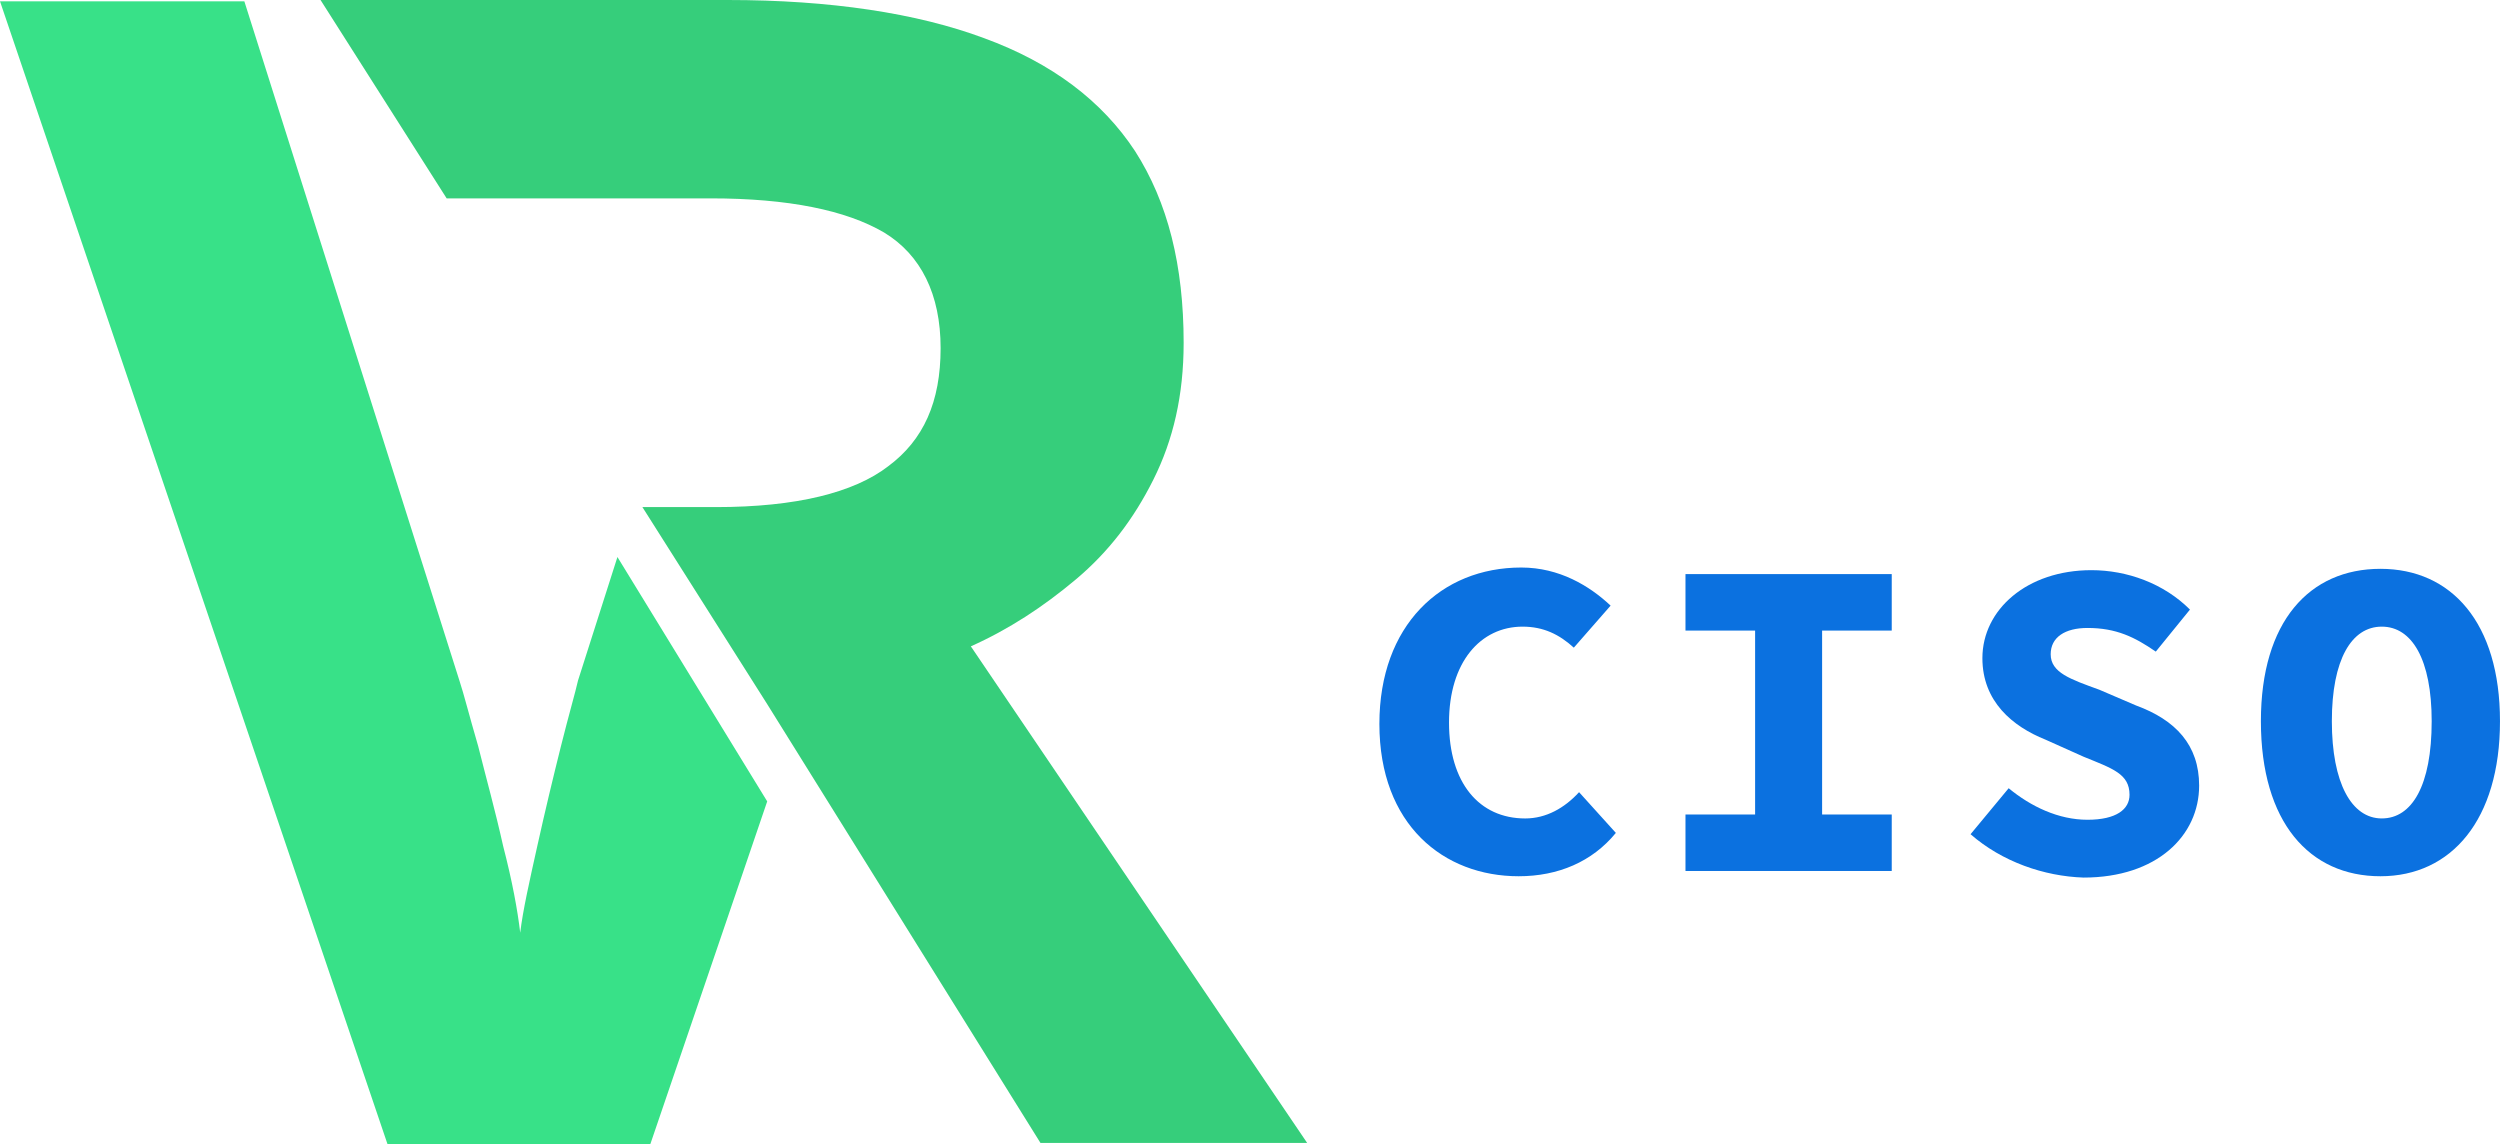 <?xml version="1.0" encoding="UTF-8"?><svg id="a" xmlns="http://www.w3.org/2000/svg" viewBox="0 0 1605.71 734.93"><path d="M492.77,514.7l-75.1,220.23h-168.76L0,.84h156.94l138.38,437.08c2.53,7.59,5.91,21.09,11.81,41.34,5.06,20.25,10.97,41.34,16.03,64.13,5.91,22.78,9.28,41.34,10.97,55.69,1.69-14.34,5.91-32.91,10.97-55.69s10.13-43.88,15.19-64.13,9.28-34.59,10.97-42.19l25.31-79.31,96.19,156.94Z" fill="#38e188"/><path d="M623.55,415.14c24.47-10.97,46.41-25.31,67.5-43.03,21.09-17.72,37.13-38.81,49.78-64.13,12.66-25.31,19.41-54,19.41-87.75,0-49.78-10.13-90.28-31.22-123.19-21.09-32.06-53.16-56.53-97.03-72.56C588.96,8.44,533.27,0,467.45,0H205.88l81,127.41h169.6c49.78,0,86.91,7.59,111.38,21.94,23.63,14.34,36.28,39.66,36.28,74.25s-10.97,59.06-33.75,75.94c-21.94,16.88-59.06,26.16-110.53,26.16h-47.25l80.16,126.57,175.51,281.82h171.29l-216.01-318.95Z" fill="#36ce7b"/><path d="M885.96,464.92c0-63.28,39.66-100.41,91.13-100.41,24.47,0,43.88,11.81,57.38,24.47l-23.63,27c-9.28-8.44-19.41-13.5-32.91-13.5-27,0-47.25,22.78-47.25,61.6s19.41,61.6,48.94,61.6c13.5,0,25.31-6.75,34.59-16.88l23.63,26.16c-15.19,18.56-37.13,27.84-62.44,27.84-48.09,0-89.44-32.91-89.44-97.88Z" fill="#0b71e0"/><path d="M1082.56,523.14h44.72v-118.13h-44.72v-36.28h132.47v36.28h-44.72v118.13h44.72v36.28h-132.47v-36.28Z" fill="#0b71e0"/><path d="M1265.66,535.8l24.47-29.53c14.34,11.81,32.06,20.25,50.63,20.25s27-6.75,27-16.03c0-13.5-10.97-16.88-29.53-24.47l-24.47-10.97c-21.09-8.44-40.5-24.47-40.5-52.31,0-31.22,28.69-56.53,70.03-56.53,22.78,0,46.41,8.44,63.28,25.31l-21.94,27c-13.5-9.28-25.31-15.19-43.88-15.19-14.34,0-23.63,5.91-23.63,16.88,0,11.81,12.66,16.03,31.22,22.78l23.63,10.13c25.31,9.28,40.5,25.31,40.5,51.47,0,32.06-27,59.06-74.25,59.06-25.31-.84-52.31-10.13-72.56-27.85Z" fill="#0b71e0"/><path d="M1452.14,463.23c0-64.13,31.22-97.88,76.78-97.88s76.78,34.59,76.78,97.88-31.22,99.57-76.78,99.57-76.78-34.59-76.78-99.57ZM1561.83,463.23c0-39.66-12.66-60.75-32.06-60.75s-32.06,21.09-32.06,60.75,12.66,62.44,32.06,62.44,32.06-21.09,32.06-62.44Z" fill="#0b71e0"/></svg>